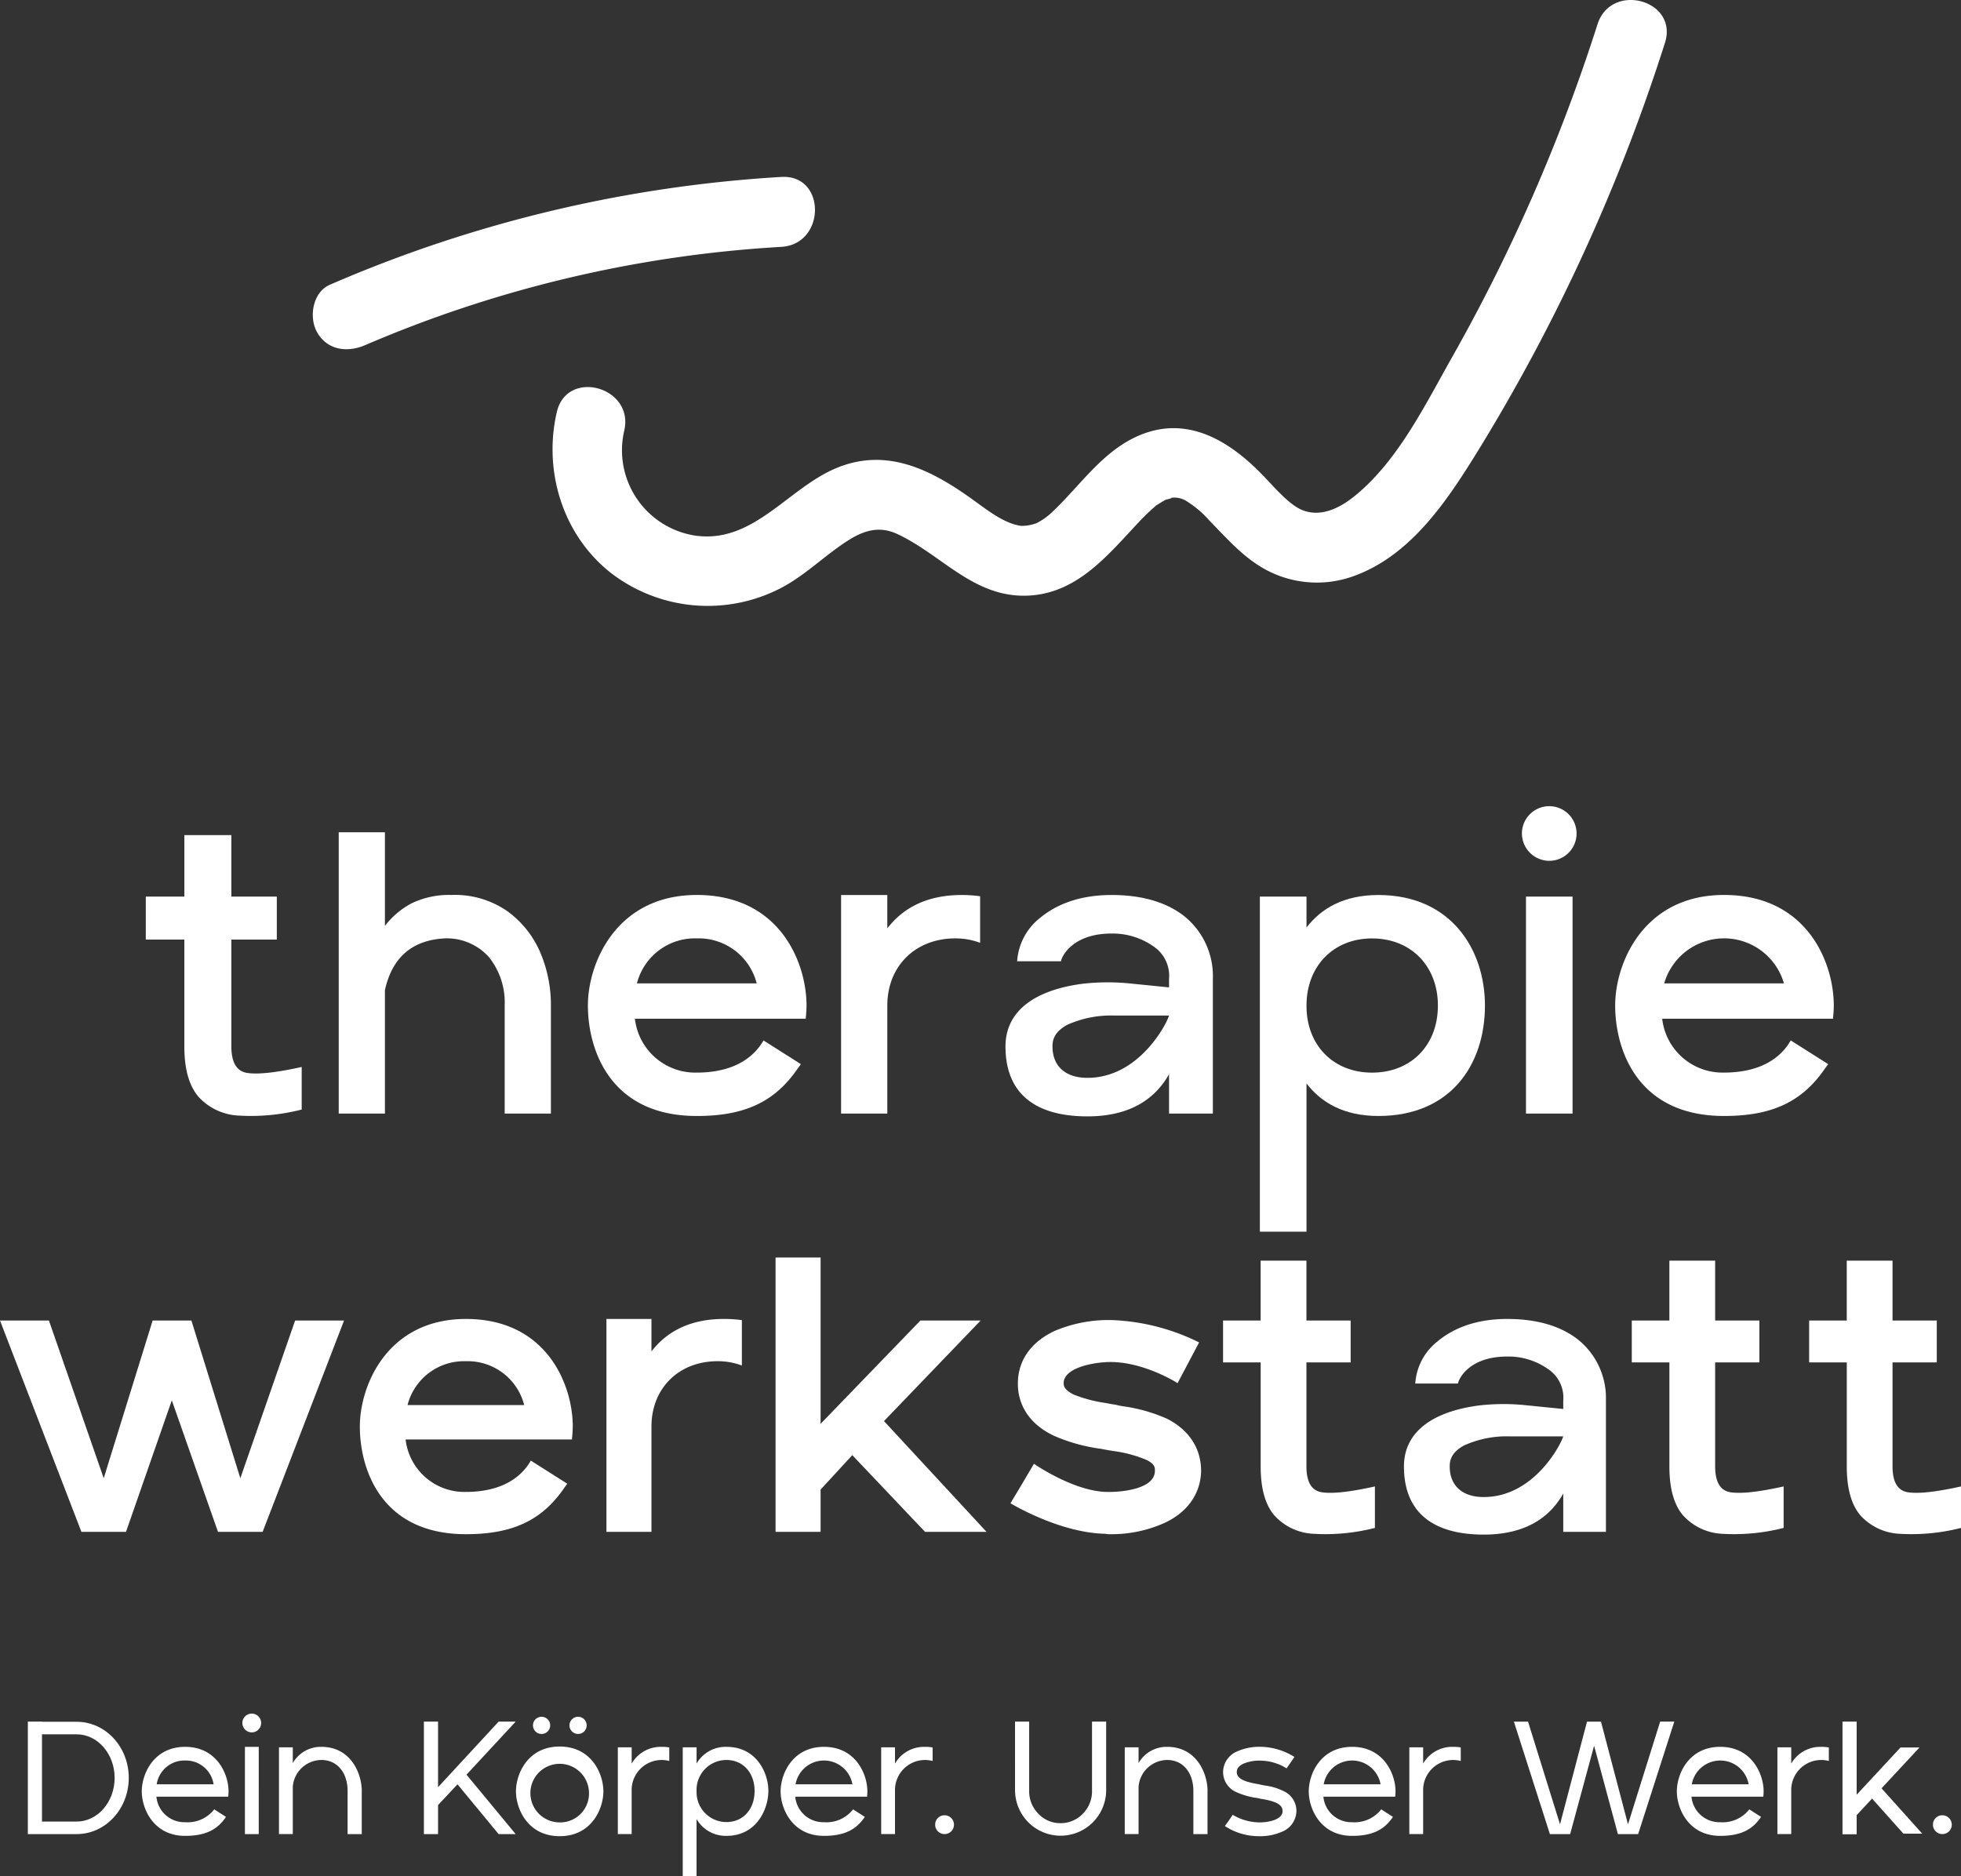 <svg id="Gruppe_6" data-name="Gruppe 6" xmlns="http://www.w3.org/2000/svg" xmlns:xlink="http://www.w3.org/1999/xlink" width="315.753" height="302.17" viewBox="0 0 315.753 302.17">
  <rect x="0" y="0" width="315.753" height="302.17" fill="#333333" stroke="none"/>
  <defs>
    <clipPath id="clip-path">
      <rect id="Rechteck_18" data-name="Rechteck 18" width="315.753" height="302.17" fill="#fff"/>
    </clipPath>
  </defs>
  <g id="Gruppe_6-2" data-name="Gruppe 6" clip-path="url(#clip-path)">
    <path id="Pfad_36" data-name="Pfad 36" d="M10.424,76.539V69.615h6.211v-9.9H24.2v9.9H31.52v6.923H24.2V93.686c0,2.653.845,4.079,2.592,4.335s4.657-.063,8.734-.971v6.86a32.959,32.959,0,0,1-10.159.971,9.3,9.3,0,0,1-6.47-3.043c-1.486-1.745-2.266-4.4-2.266-8.085V76.539Z" transform="translate(13.052 74.772)" fill="#fff"/>
    <path id="Pfad_37" data-name="Pfad 37" d="M58.382,104.809H50.939V87.4a11.686,11.686,0,0,0-2.52-7.765,9.086,9.086,0,0,0-7.056-3.04q-7.956.388-9.707,8.346v19.866H24.217v-45.3h7.439V74.59a13.05,13.05,0,0,1,4.27-3.624,13.794,13.794,0,0,1,6.41-1.36,14.8,14.8,0,0,1,9,2.59,15.969,15.969,0,0,1,5.306,6.6A21.561,21.561,0,0,1,58.382,87.4Z" transform="translate(30.323 74.52)" fill="#fff"/>
    <path id="Pfad_38" data-name="Pfad 38" d="M77.234,81.792c0,.709-.065,1.423-.128,2.133H49.6A9.787,9.787,0,0,0,59.568,92.6c3.3,0,7.7-.777,10.29-4.466l.453-.712,6.018,3.817-.52.714c-3.687,5.371-8.538,7.635-16.24,7.635-14.105,0-17.537-10.871-17.537-17.794,0-6.86,4.6-17.8,17.537-17.8,13.4,0,17.666,10.936,17.666,17.8M49.927,78.232H69.212a9.639,9.639,0,0,0-9.644-7.247,9.636,9.636,0,0,0-9.641,7.247" transform="translate(52.629 80.132)" fill="#fff"/>
    <path id="Pfad_39" data-name="Pfad 39" d="M79.549,64a21.973,21.973,0,0,1,2.973.2V71.7a11.328,11.328,0,0,0-4.011-.712c-6.405,0-10.934,4.464-10.934,10.806V99.2H60.133V64h7.443v5.374C69.973,66.261,73.725,64,79.549,64" transform="translate(75.295 80.131)" fill="#fff"/>
    <path id="Pfad_40" data-name="Pfad 40" d="M105.277,77.521V99.2H98.221V92.856c-2.133,3.82-6.083,6.795-13.135,6.795-8.349,0-13.2-3.624-13.2-11.258,0-5.889,4.984-9.126,12.421-10.1a35.869,35.869,0,0,1,7.443-.065l6.47.649V77.521A5.69,5.69,0,0,0,96.154,72.6a11.429,11.429,0,0,0-7.182-2.394c-6.344,0-8.09,3.752-8.157,4.529v-.065H73.765a9.672,9.672,0,0,1,3.619-6.923C79.391,66.067,82.954,64,88.972,64c4.916,0,8.8,1.164,11.646,3.365a12.4,12.4,0,0,1,4.66,10.162m-7.056,5.887H89.485A17.22,17.22,0,0,0,81.848,84.9c-2.133,1.164-2.392,2.459-2.392,3.5,0,2.975,1.878,5.045,5.63,5.045,8.283,0,12.747-8.668,13.135-10.029" transform="translate(90.013 80.131)" fill="#fff"/>
    <path id="Pfad_41" data-name="Pfad 41" d="M126.315,81.792c0,9.513-5.5,17.794-17.15,17.794-5.63,0-9.25-2.2-11.583-5.243v23.879H90.074V64.255h7.509v4.984C99.916,66.2,103.535,64,109.165,64c11.648,0,17.15,8.736,17.15,17.8m-7.574,0c0-6.342-4.333-10.808-10.61-10.808-6.211,0-10.549,4.466-10.549,10.808v.063c0,6.342,4.338,10.743,10.549,10.743,6.277,0,10.61-4.4,10.61-10.806" transform="translate(112.785 80.132)" fill="#fff"/>
    <path id="Pfad_42" data-name="Pfad 42" d="M108.809,62.083a4.4,4.4,0,1,1,4.4,4.4,4.422,4.422,0,0,1-4.4-4.4m8.155,45.1h-7.5V72.24h7.5Z" transform="translate(136.244 72.145)" fill="#fff"/>
    <path id="Pfad_43" data-name="Pfad 43" d="M150.678,81.792c0,.709-.065,1.423-.133,2.133h-27.5a9.782,9.782,0,0,0,9.961,8.673c3.306,0,7.7-.777,10.295-4.466l.448-.712,6.024,3.817-.52.714c-3.689,5.371-8.545,7.635-16.247,7.635-14.105,0-17.531-10.871-17.531-17.794,0-6.86,4.59-17.8,17.531-17.8,13.4,0,17.67,10.936,17.67,17.8m-27.307-3.561h19.281a10.035,10.035,0,0,0-19.281,0" transform="translate(144.594 80.132)" fill="#fff"/>
    <path id="Pfad_44" data-name="Pfad 44" d="M18.241,132.162c0,5-3.752,9.056-8.385,9.056H1.99V123.106H4.269v.025H9.857c4.633,0,8.385,4.036,8.385,9.031m-2.277,0c0-3.856-2.743-7.011-6.108-7.011H4.269V139.2H9.857c3.365,0,6.108-3.155,6.108-7.038" transform="translate(2.492 154.146)" fill="#fff"/>
    <path id="Pfad_45" data-name="Pfad 45" d="M24.108,132.078c0,.286-.025.57-.052.856H12.492a4.529,4.529,0,0,0,4.63,4.112,5.438,5.438,0,0,0,4.682-2.07l1.89,1.216c-1.243,1.835-2.975,3.054-6.572,3.054-5.1,0-6.986-4.374-6.986-7.169,0-2.77,1.89-7.169,6.986-7.169s6.986,4.4,6.986,7.169M12.541,130.94H21.7a4.51,4.51,0,0,0-4.579-3.831,4.512,4.512,0,0,0-4.581,3.831" transform="translate(12.692 156.404)" fill="#fff"/>
    <path id="Pfad_46" data-name="Pfad 46" d="M17.327,124.045a1.513,1.513,0,1,1,1.527,1.527,1.528,1.528,0,0,1-1.527-1.527m2.64,17.909H17.741V127.9h2.225Z" transform="translate(21.696 153.413)" fill="#fff"/>
    <path id="Pfad_47" data-name="Pfad 47" d="M33.273,132.026v6.934H30.994v-6.934c0-2.95-1.655-5-4.216-5a4.658,4.658,0,0,0-4.608,4.295v7.635H19.945V124.988H22.17v2.536a5.188,5.188,0,0,1,4.608-2.615c4.759,0,6.5,4.322,6.5,7.117" transform="translate(24.974 156.404)" fill="#fff"/>
    <path id="Pfad_48" data-name="Pfad 48" d="M45.083,123.106l-7.919,8.54,7.919,9.574H42.339L35.716,133.2l-3.13,3.338v4.684H30.306V123.106h2.279v10.556l9.754-10.556Z" transform="translate(37.948 154.146)" fill="#fff"/>
    <path id="Pfad_49" data-name="Pfad 49" d="M50.966,134.767c0,2.795-1.89,7.22-7.04,7.22s-7.038-4.426-7.038-7.22,1.89-7.218,7.038-7.218,7.04,4.425,7.04,7.218m-2.329,0a4.717,4.717,0,1,0-4.711,5,4.644,4.644,0,0,0,4.711-5M42.4,124.157a1.385,1.385,0,1,1-1.4-1.4,1.386,1.386,0,0,1,1.4,1.4m5.874,0a1.384,1.384,0,1,1-1.4-1.4,1.384,1.384,0,0,1,1.4,1.4" transform="translate(46.189 153.714)" fill="#fff"/>
    <path id="Pfad_50" data-name="Pfad 50" d="M51.212,124.909a6.42,6.42,0,0,1,1.241.1v2.176a4.833,4.833,0,0,0-6.056,4.786v6.986H44.172V124.988H46.4V127.6a5.4,5.4,0,0,1,4.815-2.691" transform="translate(55.31 156.404)" fill="#fff"/>
    <path id="Pfad_51" data-name="Pfad 51" d="M62.6,132.026c0,2.793-1.808,7.218-6.752,7.218a5.41,5.41,0,0,1-4.813-2.716v9.238H48.812V124.988h2.227V127.6a5.392,5.392,0,0,1,4.813-2.691c4.943,0,6.752,4.322,6.752,7.117m-2.223,0c0-2.95-1.863-5-4.529-5A4.808,4.808,0,0,0,51.039,132v.054a4.808,4.808,0,0,0,4.813,4.968c2.667,0,4.529-2.045,4.529-5" transform="translate(61.12 156.404)" fill="#fff"/>
    <path id="Pfad_52" data-name="Pfad 52" d="M69.781,132.078c0,.286-.025.57-.052.856H58.165a4.529,4.529,0,0,0,4.63,4.112,5.438,5.438,0,0,0,4.682-2.07l1.89,1.216c-1.243,1.835-2.975,3.054-6.572,3.054-5.1,0-6.986-4.374-6.986-7.169,0-2.77,1.89-7.169,6.986-7.169s6.986,4.4,6.986,7.169M58.214,130.94h9.159a4.653,4.653,0,0,0-9.159,0" transform="translate(69.881 156.404)" fill="#fff"/>
    <path id="Pfad_53" data-name="Pfad 53" d="M70.04,124.909a6.42,6.42,0,0,1,1.241.1v2.176a4.833,4.833,0,0,0-6.056,4.786v6.986H63V124.988h2.225V127.6a5.4,5.4,0,0,1,4.815-2.691" transform="translate(78.885 156.404)" fill="#fff"/>
    <path id="Pfad_54" data-name="Pfad 54" d="M68.386,129.8a1.515,1.515,0,1,1-1.527,1.5,1.5,1.5,0,0,1,1.527-1.5" transform="translate(83.717 162.533)" fill="#fff"/>
    <path id="Pfad_55" data-name="Pfad 55" d="M72.568,123.105h2.279v11.153a5.1,5.1,0,0,0,1.473,3.675,4.824,4.824,0,0,0,3.572,1.527,4.914,4.914,0,0,0,3.6-1.527,5.1,5.1,0,0,0,1.475-3.675V123.105h2.279v11.153a7.385,7.385,0,0,1-2.227,5.148,7.34,7.34,0,0,1-10.222,0,7.373,7.373,0,0,1-2.225-5.148Z" transform="translate(90.866 154.145)" fill="#fff"/>
    <path id="Pfad_56" data-name="Pfad 56" d="M93.742,132.026v6.934H91.463v-6.934c0-2.95-1.655-5-4.216-5a4.658,4.658,0,0,0-4.608,4.295v7.635H80.414V124.988h2.225v2.536a5.188,5.188,0,0,1,4.608-2.615c4.759,0,6.5,4.322,6.5,7.117" transform="translate(100.69 156.404)" fill="#fff"/>
    <path id="Pfad_57" data-name="Pfad 57" d="M99.247,135.34a3.635,3.635,0,0,1-2.252,3.209,8.548,8.548,0,0,1-3.675.75h-.257a10.021,10.021,0,0,1-5.331-1.631l.646-.905.619-.908a8.53,8.53,0,0,0,4.115,1.218c1.554.052,3.883-.414,3.91-1.786.025-1.137-1.216-1.6-3.209-1.966a4.582,4.582,0,0,1-.673-.131c-.1-.025-.286-.052-.466-.077a11.763,11.763,0,0,1-3.027-.881,3.533,3.533,0,0,1-2.2-3.365,3.648,3.648,0,0,1,2.225-3.209,8.849,8.849,0,0,1,3.934-.75,10.5,10.5,0,0,1,5.329,1.633l-1.266,1.835a8.109,8.109,0,0,0-4.115-1.243,6.58,6.58,0,0,0-2.9.518c-.984.493-.984,1.088-1.009,1.268-.025,1.164,1.345,1.631,3.417,1.993.23.052.412.077.595.131.128.025.309.05.543.1a9.352,9.352,0,0,1,2.95.878,3.5,3.5,0,0,1,2.1,3.313" transform="translate(109.493 156.403)" fill="#fff"/>
    <path id="Pfad_58" data-name="Pfad 58" d="M107.541,132.078c0,.286-.025.57-.052.856H95.925a4.529,4.529,0,0,0,4.63,4.112,5.438,5.438,0,0,0,4.682-2.07l1.89,1.216c-1.243,1.835-2.975,3.054-6.572,3.054-5.1,0-6.986-4.374-6.986-7.169,0-2.77,1.89-7.169,6.986-7.169s6.986,4.4,6.986,7.169M95.974,130.94h9.159a4.653,4.653,0,0,0-9.159,0" transform="translate(117.162 156.404)" fill="#fff"/>
    <path id="Pfad_59" data-name="Pfad 59" d="M107.8,124.909a6.42,6.42,0,0,1,1.241.1v2.176a4.833,4.833,0,0,0-6.056,4.786v6.986h-2.225V124.988h2.225V127.6a5.4,5.4,0,0,1,4.815-2.691" transform="translate(126.165 156.404)" fill="#fff"/>
    <path id="Pfad_60" data-name="Pfad 60" d="M131.785,123.106h2.277L128.24,141.22h-3.259l-3.833-14.231-3.856,14.231h-3.259l-5.8-18.114h2.279l5.148,16.535,4.347-16.535h2.25l4.349,16.535Z" transform="translate(135.527 154.146)" fill="#fff"/>
    <path id="Pfad_61" data-name="Pfad 61" d="M133.858,132.078c0,.286-.025.57-.052.856H122.242a4.529,4.529,0,0,0,4.63,4.112,5.438,5.438,0,0,0,4.682-2.07l1.89,1.216c-1.243,1.835-2.975,3.054-6.572,3.054-5.1,0-6.986-4.374-6.986-7.169,0-2.77,1.89-7.169,6.986-7.169s6.986,4.4,6.986,7.169m-11.567-1.137h9.159a4.653,4.653,0,0,0-9.159,0" transform="translate(150.114 156.404)" fill="#fff"/>
    <path id="Pfad_62" data-name="Pfad 62" d="M134.116,124.909a6.42,6.42,0,0,1,1.241.1v2.176a4.833,4.833,0,0,0-6.056,4.786v6.986h-2.225V124.988H129.3V127.6a5.4,5.4,0,0,1,4.815-2.691" transform="translate(159.117 156.404)" fill="#fff"/>
    <path id="Pfad_63" data-name="Pfad 63" d="M138.017,133.846l6.547,7.3h-3.029L136.49,135.5l-2.482,2.667v3.079h-2.279V123.105h2.279v11.774l7.063-7.608h3.054Z" transform="translate(164.943 154.145)" fill="#fff"/>
    <path id="Pfad_64" data-name="Pfad 64" d="M139.723,129.8a1.515,1.515,0,1,1-1.527,1.5,1.5,1.5,0,0,1,1.527-1.5" transform="translate(173.041 162.533)" fill="#fff"/>
    <path id="Pfad_65" data-name="Pfad 65" d="M40.191,66.362c-2.207,9.5.962,19.828,8.732,25.922a25.55,25.55,0,0,0,27.963,2.083c3.7-2.081,6.727-5.144,10.315-7.4,2.849-1.79,5.238-2.167,7.81-.971,7.112,3.308,12.2,10.141,20.749,9.934,8-.2,12.948-6.3,17.968-11.657a33.556,33.556,0,0,1,3.011-2.9c.063-.045,1.164-.734,1.61-.948-.223.108,1.324-.306.655-.234a3.638,3.638,0,0,1,2.615.529,16.89,16.89,0,0,1,3.723,3.191c2.667,2.73,5.236,5.675,8.59,7.6a17.328,17.328,0,0,0,13.945,1.477c9.536-3.117,15.5-12.087,20.515-20.19A297.741,297.741,0,0,0,218.617,6.91c2.212-6.921-8.655-9.882-10.858-3a284.613,284.613,0,0,1-23.393,53.574c-4.315,7.621-8.657,16.6-15.547,22.265-2.43,2-5.592,3.689-8.729,2.335-1.993-.858-4.223-3.462-6.058-5.378-5.311-5.549-12.105-9.882-19.931-6.639-6.049,2.509-9.626,8.182-14.258,12.5a10.3,10.3,0,0,1-2.408,1.682,6.857,6.857,0,0,1-2.468.439c-2.8-.376-5.511-2.59-8-4.371-6.527-4.664-13.61-8.277-21.666-4.979-7.853,3.216-13.407,12.213-22.756,10.927A13.906,13.906,0,0,1,51.048,69.355c1.64-7.051-9.216-10.06-10.858-2.993" transform="translate(49.465 0)" fill="#fff"/>
    <path id="Pfad_66" data-name="Pfad 66" d="M30.789,39.747A198.511,198.511,0,0,1,97.8,23.919c7.2-.421,7.252-11.686,0-11.261A214.169,214.169,0,0,0,25.1,30.025c-2.79,1.207-3.421,5.3-2.018,7.7,1.687,2.885,4.9,3.232,7.7,2.02" transform="translate(28.005 15.836)" fill="#fff"/>
    <path id="Pfad_67" data-name="Pfad 67" d="M47.522,94.424H55.4L42.29,128.456H35.1l-7.434-21.175-7.376,21.175H13.109L0,94.424H7.878l8.824,25.4,7.878-25.4H30.82l7.878,25.4Z" transform="translate(-0.001 118.232)" fill="#fff"/>
    <path id="Pfad_68" data-name="Pfad 68" d="M60.01,111.642c0,.7-.063,1.387-.126,2.081H33.1a9.532,9.532,0,0,0,9.707,8.446c3.216,0,7.5-.757,10.02-4.349l.441-.691,5.862,3.716-.5.694c-3.592,5.232-8.319,7.437-15.819,7.437-13.74,0-17.08-10.587-17.08-17.332,0-6.68,4.475-17.33,17.08-17.33,13.047,0,17.206,10.65,17.206,17.33m-26.6-3.466H52.195a9.386,9.386,0,0,0-9.391-7.058,9.386,9.386,0,0,0-9.391,7.058" transform="translate(32.209 118.092)" fill="#fff"/>
    <path id="Pfad_69" data-name="Pfad 69" d="M62.265,94.312a21.681,21.681,0,0,1,2.9.189v7.31a11.036,11.036,0,0,0-3.907-.694c-6.241,0-10.65,4.349-10.65,10.524V128.6h-7.25V94.312h7.25v5.229c2.331-3.025,5.986-5.229,11.659-5.229" transform="translate(54.288 118.092)" fill="#fff"/>
    <path id="Pfad_70" data-name="Pfad 70" d="M72.906,116.262,89.418,134.1h-9.9L67.8,121.746l-5.1,5.545V134.1H55.449V89.918H62.7V116.7L78.77,100.066h9.7Z" transform="translate(69.43 112.591)" fill="#fff"/>
    <path id="Pfad_71" data-name="Pfad 71" d="M102.935,118.852c-.126,3.527-2.2,6.491-5.862,8.193a20.811,20.811,0,0,1-8.948,1.826,1.746,1.746,0,0,1-.568-.063c-7.31-.126-15-4.727-15.315-4.916l1.892-3.151,1.89-3.214c.063.061,6.367,4.412,11.662,4.538,2.394.063,7.813-.444,7.813-3.4,0-.441.065-1.074-1.385-1.766a20.615,20.615,0,0,0-5.043-1.385c-.568-.065-1.135-.189-1.574-.255a9.84,9.84,0,0,0-1.072-.189,28,28,0,0,1-7.25-2.079c-5.1-2.457-5.8-6.428-5.736-8.572.065-3.592,2.144-6.491,5.862-8.256A22.122,22.122,0,0,1,88.817,94.4a34.416,34.416,0,0,1,13.8,3.59l-3.466,6.556s-5.1-3.279-10.527-3.4c-2.392-.063-7.813.757-7.813,3.4,0,.378,0,1.009,1.576,1.829a22.7,22.7,0,0,0,5.295,1.385c.565.126,1.007.189,1.448.254.25.061.757.189,1.2.25a26.278,26.278,0,0,1,7.121,2.016c3.594,1.829,5.547,4.856,5.484,8.574" transform="translate(90.459 118.195)" fill="#fff"/>
    <path id="Pfad_72" data-name="Pfad 72" d="M87.442,106.529V99.786h6.051V90.142h7.374v9.644h7.121v6.743h-7.121v16.7c0,2.583.818,3.971,2.52,4.223s4.538-.063,8.506-.946v6.68a32.128,32.128,0,0,1-9.894.946,9.058,9.058,0,0,1-6.3-2.964c-1.45-1.7-2.2-4.284-2.2-7.878V106.529Z" transform="translate(109.49 112.871)" fill="#fff"/>
    <path id="Pfad_73" data-name="Pfad 73" d="M132.9,107.484V128.6h-6.871v-6.175c-2.079,3.716-5.923,6.617-12.794,6.617-8.13,0-12.857-3.529-12.857-10.968,0-5.734,4.856-8.885,12.1-9.831a34.786,34.786,0,0,1,7.25-.063l6.3.631v-1.324a5.533,5.533,0,0,0-2.018-4.79,11.12,11.12,0,0,0-7-2.331c-6.175,0-7.878,3.655-7.939,4.412v-.063H102.2a9.407,9.407,0,0,1,3.529-6.743c1.953-1.64,5.421-3.657,11.281-3.657,4.79,0,8.574,1.135,11.346,3.279a12.072,12.072,0,0,1,4.538,9.894m-6.871,5.736h-8.506a16.782,16.782,0,0,0-7.439,1.45c-2.079,1.133-2.331,2.394-2.331,3.4,0,2.9,1.826,4.919,5.482,4.919,8.067,0,12.416-8.446,12.794-9.77" transform="translate(125.681 118.091)" fill="#fff"/>
    <path id="Pfad_74" data-name="Pfad 74" d="M116.664,106.529V99.786h6.051V90.142h7.371v9.644h7.124v6.743h-7.124v16.7c0,2.583.82,3.971,2.522,4.223s4.538-.063,8.506-.946v6.68a32.129,32.129,0,0,1-9.894.946,9.057,9.057,0,0,1-6.3-2.964c-1.45-1.7-2.2-4.284-2.2-7.878V106.529Z" transform="translate(146.08 112.871)" fill="#fff"/>
    <path id="Pfad_75" data-name="Pfad 75" d="M129.344,106.529V99.786H135.4V90.142h7.371v9.644h7.124v6.743h-7.124v16.7c0,2.583.82,3.971,2.522,4.223s4.538-.063,8.506-.946v6.68a32.128,32.128,0,0,1-9.894.946,9.058,9.058,0,0,1-6.3-2.964c-1.45-1.7-2.2-4.284-2.2-7.878V106.529Z" transform="translate(161.957 112.871)" fill="#fff"/>
  </g>
</svg>
